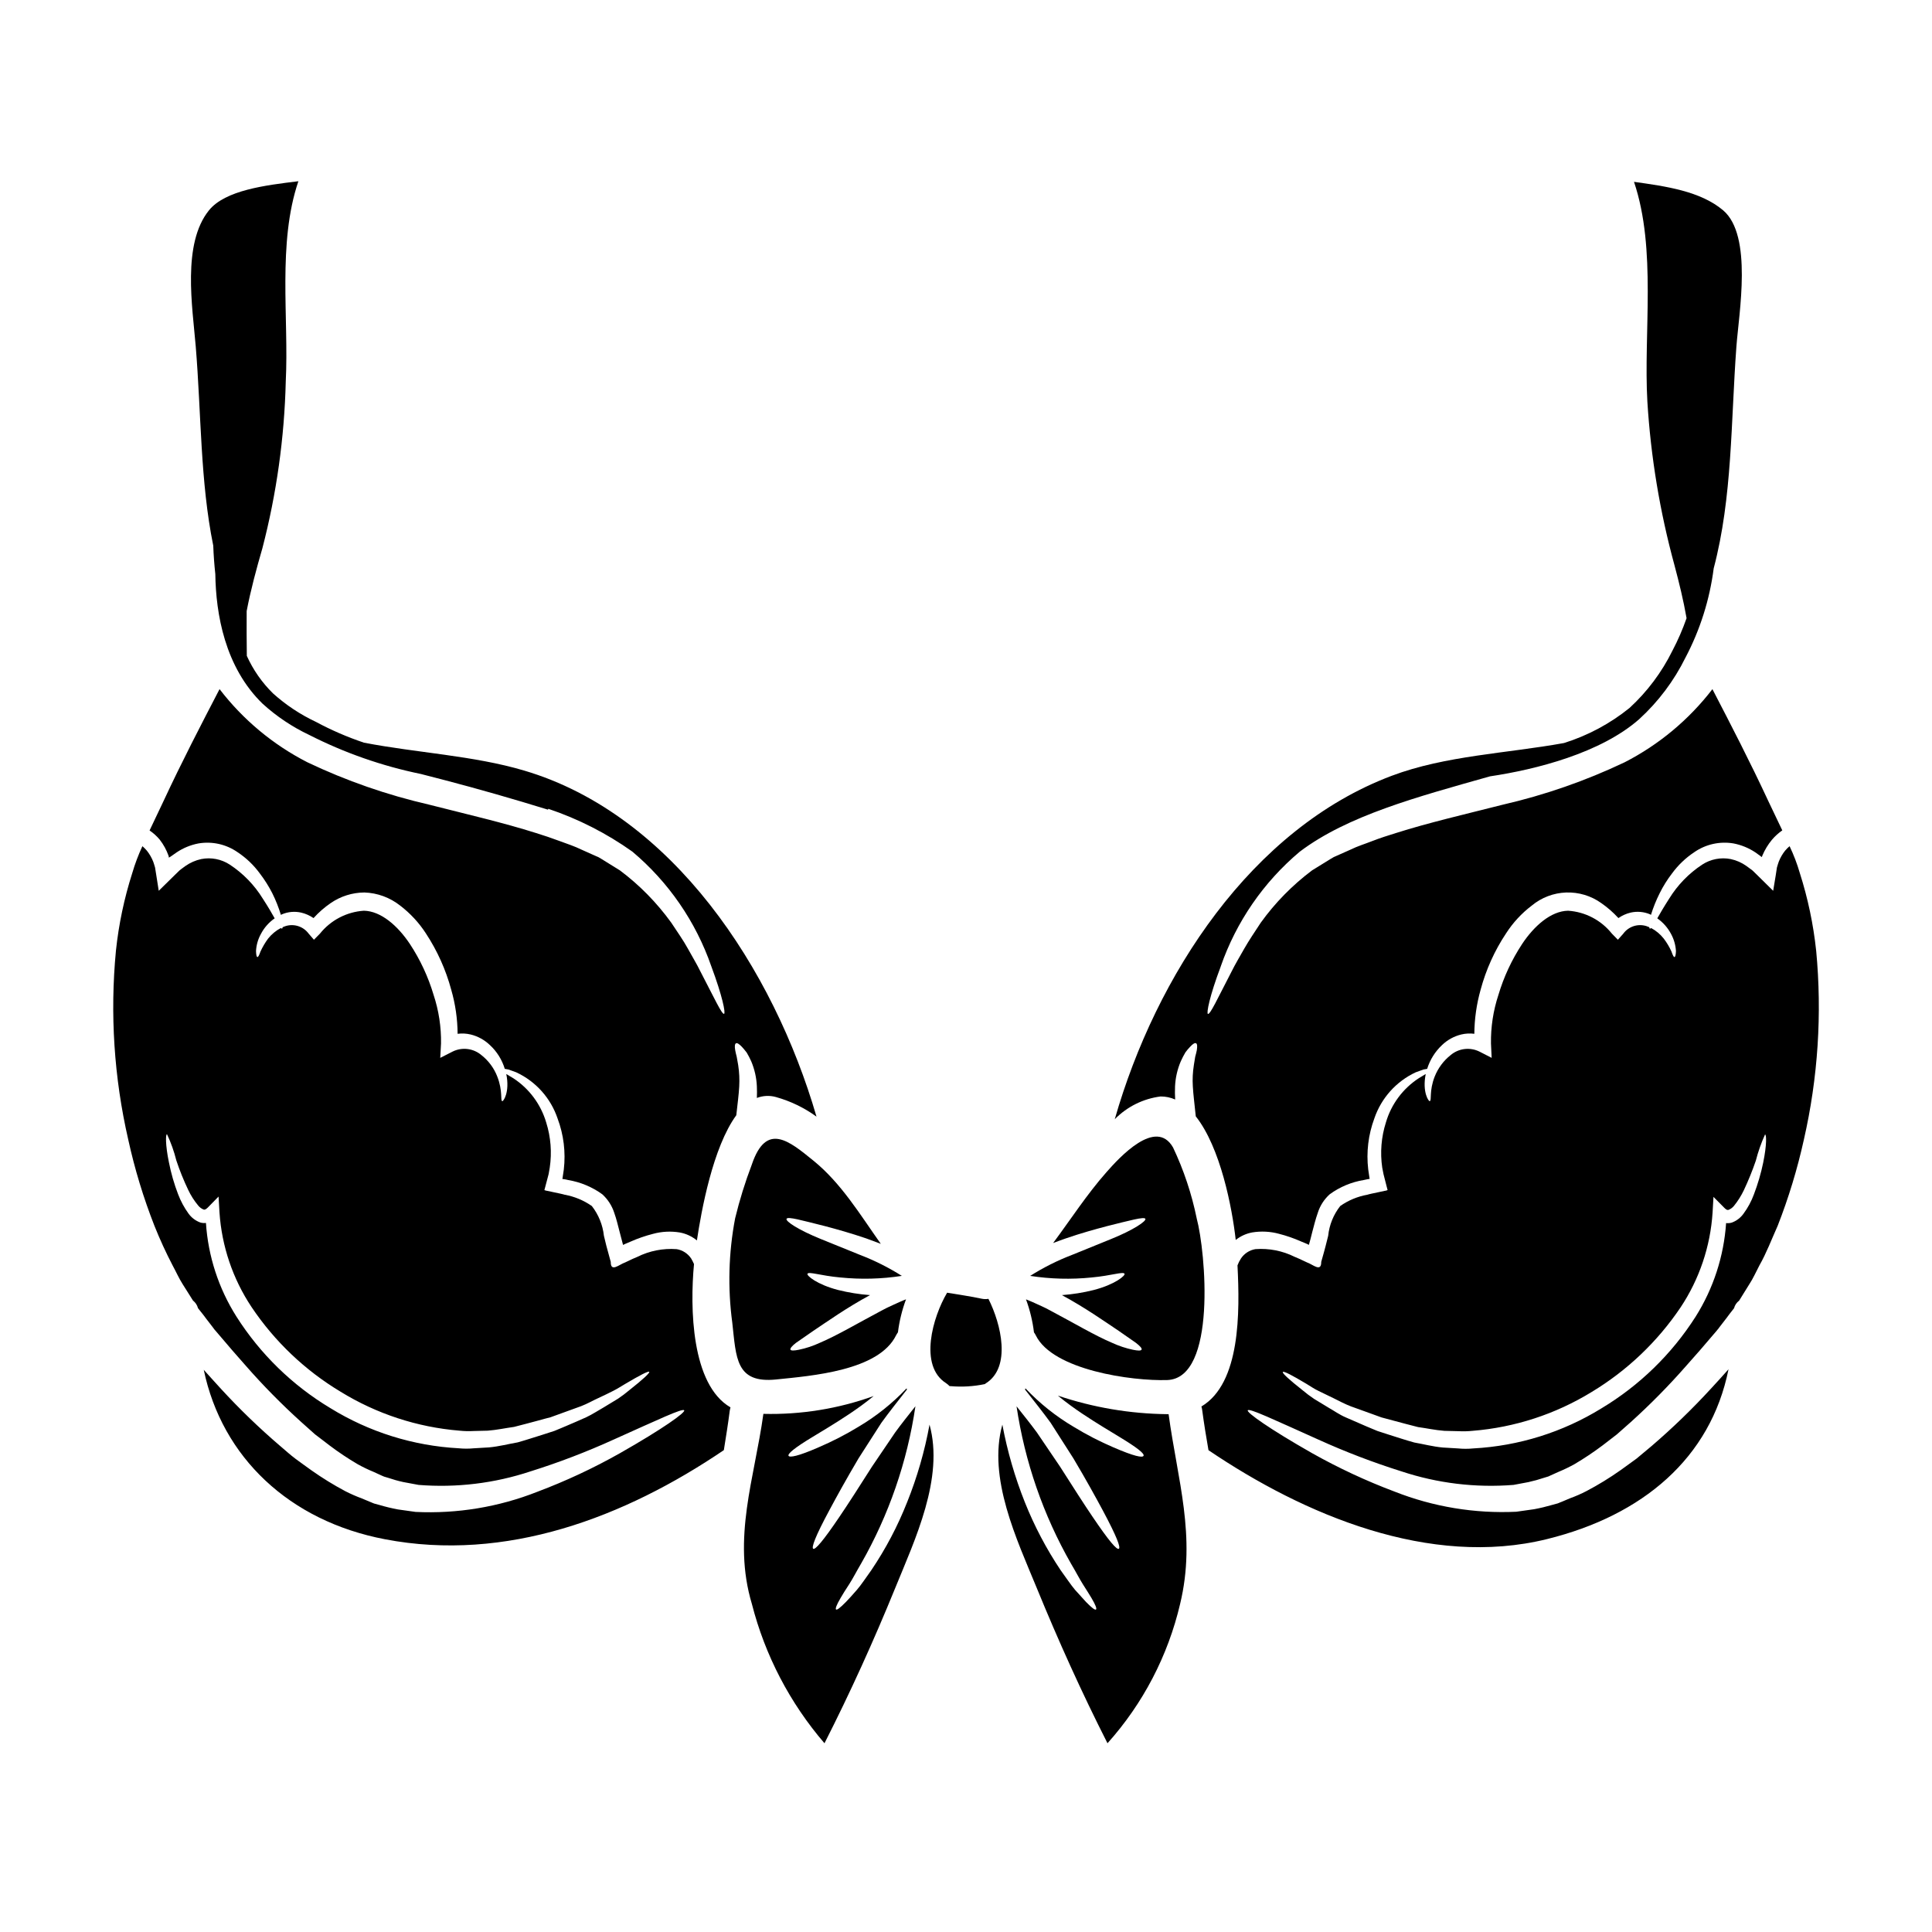<?xml version="1.0" encoding="UTF-8"?>
<!-- Uploaded to: SVG Repo, www.svgrepo.com, Generator: SVG Repo Mixer Tools -->
<svg fill="#000000" width="800px" height="800px" version="1.1" viewBox="144 144 512 512" xmlns="http://www.w3.org/2000/svg">
 <g>
  <path d="m186.36 366.56c0.98 1.266 1.754 2.68 2.293 4.191 0.211 0.602-0.031 0.301-0.031 0.395v0.062s0.18 0 0.211-0.031c-0.059 0.031 0.121-0.031 0.121 0l0.539-0.363 1.332-0.934c1.742-1.164 3.699-1.965 5.758-2.359 3.629-0.617 7.356 0.215 10.375 2.32 2.289 1.516 4.289 3.426 5.902 5.641 1.254 1.637 2.356 3.379 3.293 5.215 0.922 1.855 1.691 3.781 2.289 5.762 0.098-0.039 0.188-0.09 0.273-0.152 1.613-0.688 3.406-0.844 5.117-0.453 1.164 0.277 2.269 0.77 3.258 1.449 1.355-1.5 2.883-2.836 4.555-3.981 2.625-1.809 5.734-2.785 8.926-2.805 3.445 0.117 6.762 1.332 9.469 3.469 2.676 2.043 4.981 4.531 6.816 7.359 3.023 4.594 5.297 9.645 6.727 14.957 1.094 3.793 1.66 7.719 1.688 11.668 1.156-0.152 2.332-0.09 3.469 0.184 1.914 0.469 3.672 1.438 5.094 2.805 1.852 1.711 3.207 3.887 3.938 6.297 0.305 0.062 0.602 0.09 0.996 0.18 0.602 0.211 1.297 0.453 2.078 0.754v0.004c5.148 2.406 9.09 6.809 10.91 12.191 1.621 4.316 2.191 8.957 1.66 13.539-0.121 0.789-0.242 1.598-0.363 2.445-0.121 0.121 0.273 0.09 0.395 0.121 0.387 0.059 0.77 0.141 1.148 0.238 3.254 0.543 6.344 1.836 9.016 3.773 1.453 1.316 2.535 2.988 3.148 4.852 0.633 1.75 0.996 3.41 1.449 5.117 0.301 1.145 0.789 2.957 0.902 3.441 0.016 0.016 0.043 0.016 0.062 0l0.027-0.031 0.574-0.273 1.359-0.574c1.918-0.848 3.902-1.535 5.938-2.051 2.301-0.625 4.707-0.75 7.059-0.363 1.676 0.301 3.242 1.031 4.555 2.113 1.18-7.902 4.223-24.672 10.434-33.172 0.023-0.078 0.035-0.16 0.031-0.242 0.301-2.754 0.633-5.188 0.75-7.387v-0.004c0.105-1.883 0.016-3.773-0.27-5.637-0.148-0.844-0.273-1.574-0.395-2.231-0.18-0.66-0.305-1.234-0.395-1.715-0.18-0.996-0.121-1.66 0.18-1.844 0.305-0.18 0.816 0.121 1.574 0.906 0.359 0.395 0.812 0.906 1.262 1.508l0.004-0.004c0.445 0.75 0.852 1.527 1.207 2.32 0.898 2.117 1.41 4.375 1.508 6.668 0.059 0.992 0.031 2.051 0 3.074 1.617-0.625 3.398-0.711 5.066-0.238 3.859 1.078 7.496 2.836 10.738 5.188-11.371-39.086-38.09-80.07-77.477-91.711-13.434-3.984-28.418-4.68-42.445-7.391-4.394-1.473-8.656-3.316-12.738-5.512-4.141-1.945-7.969-4.488-11.371-7.547-2.91-2.856-5.262-6.227-6.941-9.941-0.074-3.965-0.043-7.922-0.039-11.887 1.074-5.606 2.578-11.156 4.176-16.672v-0.004c3.746-14.43 5.82-29.242 6.184-44.145 0.844-16.859-2.231-36.641 3.344-53.078-8.715 1.055-19.391 2.363-23.703 7.719-7.148 8.867-4.371 25.543-3.5 36.039 1.48 17.965 1.18 35.781 4.644 52.816 0.09 2.519 0.273 5.027 0.547 7.531 0.145 10.426 2.481 24.664 12.594 34.422l0.004-0.004c3.656 3.32 7.785 6.082 12.25 8.195 9.367 4.766 19.336 8.254 29.633 10.367l6.223 1.609c9.055 2.363 18.312 5.019 27.465 7.848l0.07-0.23c7.941 2.668 15.445 6.488 22.273 11.34 9.59 8.059 16.824 18.562 20.93 30.398 2.957 7.93 3.832 12.426 3.383 12.594-0.574 0.207-2.477-3.938-6.297-11.281-0.906-1.871-2.109-3.828-3.316-6.031-1.207-2.199-2.801-4.438-4.402-6.875h-0.004c-3.801-5.266-8.379-9.926-13.578-13.82-1.629-0.996-3.285-2.023-5.008-3.106l-0.574-0.336-0.148-0.09-0.363-0.148-1.359-0.602c-0.902-0.395-1.805-0.816-2.754-1.234-1.84-0.906-3.828-1.539-5.848-2.293-2.019-0.754-4.074-1.445-6.215-2.109-8.566-2.715-18.105-4.918-28.316-7.512v-0.004c-11.125-2.551-21.934-6.312-32.238-11.219-9.105-4.656-17.059-11.281-23.281-19.391-4.918 9.469-9.98 19.211-14.809 29.586-1.234 2.621-2.504 5.246-3.738 7.871 1.02 0.695 1.938 1.527 2.727 2.473z"/>
  <path d="m327.92 478.99c-0.223-0.496-0.469-0.98-0.738-1.449-0.883-1.336-2.281-2.246-3.859-2.504-3.598-0.266-7.203 0.441-10.434 2.051l-1.266 0.543-1.969 0.934c-1.539 0.512-3.828 2.715-3.801-0.148-1.18-4.191-1.359-5.039-1.805-6.906l-0.004-0.004c-0.312-2.879-1.422-5.613-3.199-7.898-2.148-1.504-4.598-2.523-7.176-2.988-0.422-0.148-1.777-0.422-2.898-0.66l-1.688-0.363c-0.281-0.035-0.555-0.105-0.816-0.211l0.242-0.906c0.301-1.113 0.57-2.231 0.875-3.312 0.09-0.574 0.207-1.148 0.301-1.719v-0.004c0.602-4.012 0.281-8.105-0.934-11.973-1.422-4.82-4.508-8.977-8.715-11.73-0.695-0.395-1.266-0.754-1.75-1.059-0.059 0-0.059-0.027-0.117-0.059 0.992 4.824-0.816 7.387-1.086 7.18-0.512-0.121 0.207-2.684-1.301-6.516-0.863-2.234-2.316-4.191-4.199-5.672-2.137-1.816-5.148-2.184-7.66-0.93l-3.254 1.656 0.207-3.797v-0.004c0.07-4.371-0.594-8.723-1.965-12.879-1.422-4.773-3.535-9.316-6.273-13.48-3.227-4.856-7.691-8.746-12.203-8.836h0.004c-4.559 0.301-8.781 2.5-11.641 6.062l-1.598 1.629-1.391-1.598c-1.375-1.883-3.785-2.703-6.027-2.051-0.305 0.09-0.574 0.207-0.879 0.332-0.027 0.211-0.09 0.332-0.148 0.363-0.059 0.031-0.207-0.031-0.332-0.148v-0.004c-1.305 0.695-2.453 1.648-3.375 2.805-0.793 1.074-1.469 2.227-2.023 3.438-0.332 0.965-0.602 1.477-0.812 1.449-0.207-0.027-0.336-0.574-0.363-1.602 0.082-1.586 0.527-3.133 1.297-4.523 0.863-1.652 2.113-3.07 3.648-4.133-0.723-1.297-1.719-3.016-3.148-5.215-2.219-3.609-5.207-6.688-8.746-9.016-2.234-1.461-4.949-1.992-7.57-1.477-1.504 0.328-2.93 0.953-4.191 1.836l-1.023 0.75c-0.18 0.152-0.273 0.211-0.574 0.453l-1.145 1.117-4.328 4.25c-0.211-1.328-0.426-2.652-0.633-4.012l-0.344-2.16c-0.074-0.305-0.164-0.609-0.273-0.906l-0.211-0.633c-0.414-1.055-0.984-2.039-1.691-2.926-0.359-0.422-0.754-0.816-1.18-1.18-1.074 2.301-1.969 4.68-2.684 7.117-2.137 6.691-3.59 13.582-4.328 20.566-1.605 16.754-0.504 33.656 3.258 50.062 1.707 7.801 4.035 15.453 6.957 22.887 1.426 3.566 3.027 7.059 4.801 10.461 0.906 1.66 1.688 3.441 2.652 4.949 0.965 1.508 1.84 2.926 2.754 4.371 0.652 0.512 1.117 1.219 1.328 2.019 0.695 0.906 1.48 1.812 2.113 2.715l1.746 2.262 0.422 0.57 0.09 0.121 0.242 0.273 0.902 1.055c2.414 2.867 4.824 5.641 7.211 8.324v0.004c4.582 5.223 9.461 10.172 14.617 14.832 1.234 1.113 2.473 2.199 3.676 3.285 1.301 0.965 2.566 1.969 3.832 2.926 2.383 1.801 4.871 3.461 7.449 4.973 1.355 0.758 2.754 1.434 4.191 2.023l2.109 0.965 0.543 0.238 0.152 0.059 0.09 0.031 1.023 0.305c1.305 0.445 2.637 0.82 3.984 1.113 1.355 0.273 2.711 0.512 4.039 0.754v0.004c10.043 0.805 20.145-0.414 29.703-3.59 7.473-2.344 14.793-5.144 21.926-8.383 11.855-5.309 18.43-8.441 18.789-7.781 0.332 0.574-5.551 4.824-17.008 11.34-7.023 3.969-14.344 7.387-21.895 10.23-10.258 4.051-21.262 5.871-32.277 5.344-1.574-0.211-3.148-0.453-4.723-0.664v-0.004c-1.605-0.297-3.199-0.68-4.766-1.145l-1.203-0.332-0.152-0.031-0.09-0.031-0.332-0.117-0.273-0.121-0.512-0.211-2.172-0.906c-1.504-0.559-2.973-1.199-4.402-1.93-3.098-1.645-6.09-3.488-8.957-5.512-1.418-1.027-2.832-2.019-4.25-3.078-1.418-1.059-2.684-2.231-4.043-3.379v0.004c-5.527-4.727-10.766-9.781-15.684-15.137-1.539-1.656-3.047-3.379-4.586-5.066 4.856 23.223 22.711 40.082 48.02 44.902 32.086 6.156 63.512-5.789 89.809-23.617 0.543-3.41 1.117-6.902 1.574-10.523l0.18-0.816c-10.402-6.035-10.75-26.387-9.664-37.969zm-17.098 33.383c-0.973 0.82-1.988 1.586-3.047 2.297-1.207 0.719-2.504 1.508-3.894 2.363-1.418 0.789-2.867 1.777-4.555 2.566-1.688 0.789-3.543 1.535-5.43 2.363-0.965 0.395-1.969 0.844-2.957 1.234-0.996 0.332-2.023 0.664-3.074 0.996-2.172 0.66-4.191 1.359-6.668 2.051-2.441 0.422-4.945 1.086-7.57 1.328-1.297 0.09-2.652 0.148-3.981 0.238l0.008-0.004c-1.371 0.137-2.758 0.137-4.133 0-12.027-0.652-23.699-4.309-33.953-10.629-10.078-6.043-18.609-14.355-24.914-24.277-4.719-7.465-7.5-15.992-8.078-24.809-0.508 0.066-1.02 0.023-1.508-0.121-1.25-0.461-2.332-1.281-3.109-2.359-1.141-1.578-2.066-3.301-2.758-5.117-1.055-2.75-1.871-5.586-2.438-8.477-0.965-4.672-0.875-7.445-0.512-7.445 1.051 2.223 1.875 4.547 2.473 6.934 0.887 2.668 1.938 5.277 3.148 7.812 0.703 1.496 1.594 2.894 2.652 4.16 0.395 0.496 0.914 0.871 1.508 1.09 0.273 0 0.453 0 1.027-0.543l2.863-2.926 0.242 4.16c0.59 8.973 3.519 17.633 8.5 25.121 6.117 9.121 14.172 16.781 23.586 22.434 9.547 5.879 20.352 9.418 31.527 10.328 1.262 0.133 2.531 0.164 3.797 0.09l3.68-0.09c2.414-0.18 4.703-0.695 6.965-0.996 2.109-0.512 4.465-1.18 6.543-1.719 1.055-0.305 2.113-0.574 3.148-0.844 0.965-0.336 1.902-0.695 2.832-1.027 1.836-0.664 3.586-1.297 5.246-1.902 1.66-0.633 3.148-1.508 4.555-2.141 1.406-0.633 2.773-1.328 3.984-1.93 1.207-0.602 2.231-1.301 3.227-1.871 3.828-2.262 6.09-3.441 6.297-3.168 0.215 0.273-1.645 1.996-5.231 4.828z"/>
  <path d="m444.24 501.7c-1.879-0.398-3.711-1.008-5.457-1.809-4.523-1.898-10.195-5.277-16.406-8.566-1.598-0.906-3.195-1.539-4.723-2.258-0.602-0.273-1.18-0.484-1.75-0.723h-0.004c1.043 2.82 1.75 5.758 2.113 8.746 0.188 0.246 0.348 0.508 0.48 0.785 4.496 9.227 25.484 12.156 34.832 11.852 13.18-0.453 10.195-33.988 7.809-42.855h0.004c-1.328-6.492-3.434-12.801-6.269-18.785-4.555-7.961-14.266 2.715-17.613 6.516-5.246 5.938-9.496 12.543-14.168 18.816 1.145-0.453 2.289-0.844 3.379-1.234 4.043-1.391 7.75-2.414 10.828-3.227 6.18-1.539 9.891-2.562 10.234-1.969s-3.106 2.957-9.078 5.367c-2.926 1.203-6.422 2.621-10.316 4.191h-0.004c-3.883 1.488-7.609 3.356-11.125 5.578 5.375 0.828 10.84 0.973 16.254 0.422 5.309-0.484 8.383-1.629 8.746-0.996 0.332 0.453-2.535 2.867-8.145 4.309v0.004c-2.769 0.695-5.594 1.148-8.441 1.355 6.242 3.379 11.34 7 15.047 9.469 1.871 1.328 3.5 2.414 4.586 3.195 1.086 0.848 1.629 1.449 1.477 1.777-0.156 0.336-0.961 0.312-2.289 0.039z"/>
  <path d="m455.43 435.38c-0.07-1.164-0.082-2.328-0.031-3.496 0.109-2.297 0.629-4.555 1.539-6.668 0.359-0.793 0.762-1.57 1.203-2.32 0.387-0.531 0.812-1.035 1.27-1.508 0.723-0.789 1.266-1.086 1.574-0.906 0.309 0.18 0.336 0.848 0.18 1.844-0.09 0.48-0.238 1.055-0.422 1.715-0.09 0.664-0.238 1.391-0.363 2.231h0.004c-0.301 1.867-0.391 3.758-0.273 5.641 0.121 2.199 0.453 4.644 0.723 7.387 0.031 0.18 0.031 0.363 0.059 0.543 6.547 8.266 9.625 24.156 10.586 32.75l0.004 0.004c1.27-1.016 2.773-1.699 4.371-1.992 2.363-0.387 4.777-0.266 7.086 0.363 2.023 0.516 3.996 1.203 5.906 2.051l1.387 0.574 0.574 0.273v0.031h0.059c0.152-0.484 0.633-2.293 0.906-3.441 0.453-1.688 0.848-3.344 1.48-5.117h-0.004c0.602-1.867 1.688-3.543 3.148-4.852 2.668-1.949 5.758-3.238 9.02-3.773 0.938-0.211 0.938-0.211 1.117-0.238 0.117-0.031 0.512 0 0.422-0.121-0.121-0.848-0.238-1.656-0.363-2.445-0.539-4.578 0.02-9.219 1.629-13.539 1.836-5.375 5.773-9.77 10.914-12.184 0.816-0.305 1.508-0.543 2.082-0.754 0.422-0.09 0.691-0.117 0.996-0.18v-0.004c0.746-2.402 2.102-4.574 3.938-6.297 1.418-1.367 3.176-2.336 5.094-2.805 1.137-0.273 2.312-0.336 3.469-0.184 0.031-3.945 0.59-7.871 1.66-11.668 1.426-5.32 3.703-10.371 6.754-14.957 1.824-2.832 4.129-5.324 6.816-7.359 2.562-2.125 5.758-3.34 9.086-3.461 3.328-0.117 6.602 0.863 9.309 2.797 1.664 1.152 3.191 2.488 4.555 3.981 0.977-0.68 2.07-1.172 3.227-1.449 1.723-0.395 3.527-0.238 5.16 0.453 0.07 0.062 0.152 0.113 0.238 0.152 0.613-1.98 1.387-3.91 2.32-5.762 0.914-1.84 2.004-3.586 3.258-5.215 1.617-2.215 3.617-4.125 5.902-5.641 3.031-2.106 6.766-2.938 10.402-2.32 2.059 0.398 4.019 1.199 5.766 2.359l1.297 0.934 0.395 0.305c0.059 0 0.09-0.09 0.18-0.363h-0.004c0.637-1.512 1.492-2.926 2.535-4.191 0.805-0.953 1.73-1.793 2.754-2.504-1.234-2.625-2.504-5.246-3.738-7.84-4.824-10.375-9.863-20.117-14.781-29.586h0.004c-6.234 8.105-14.184 14.727-23.285 19.391-10.305 4.898-21.113 8.66-32.234 11.219-10.234 2.594-19.754 4.793-28.32 7.512-2.141 0.664-4.25 1.328-6.242 2.109-1.992 0.785-4.012 1.391-5.82 2.293-0.934 0.422-1.871 0.844-2.773 1.234l-1.355 0.602-0.336 0.148-0.148 0.09-0.574 0.336c-1.715 1.082-3.406 2.109-5.035 3.106v0.004c-5.195 3.902-9.773 8.566-13.57 13.84-1.598 2.441-3.148 4.723-4.371 6.875-1.223 2.152-2.414 4.16-3.344 6.031-3.801 7.328-5.699 11.488-6.297 11.281-0.422-0.18 0.422-4.676 3.41-12.594h-0.008c4.113-11.84 11.352-22.348 20.949-30.41 12.652-9.555 30.969-14.473 50.414-19.961 12.129-1.801 29.332-6.148 39.562-15.176h-0.004c5.059-4.625 9.211-10.152 12.242-16.301 3.883-7.371 6.414-15.379 7.477-23.645 4.977-18.828 4.531-38.805 6.019-58.82 0.664-8.863 4.328-29.371-3.496-36.039-6.035-5.117-15.23-6.391-23.645-7.57 6.031 17.855 2.504 40.051 3.543 58.254 0.906 14.66 3.312 29.188 7.184 43.355 1.246 4.68 2.387 9.344 3.203 14.027-1.035 2.957-2.285 5.832-3.742 8.605-2.82 5.723-6.676 10.871-11.375 15.188-5.152 4.16-11.043 7.312-17.359 9.293-15.164 2.754-31.391 3.312-45.656 8.68-37.184 13.992-62.484 52.895-73.402 91.016 3.254-3.32 7.535-5.445 12.145-6.031 1.336-0.008 2.652 0.27 3.871 0.812z"/>
  <path d="m349.72 509.57c9.32-0.965 27.16-2.293 31.754-11.703 0.152-0.305 0.336-0.543 0.484-0.789l0.004 0.004c0.375-2.988 1.094-5.926 2.141-8.746-0.574 0.238-1.18 0.453-1.746 0.723-1.508 0.719-3.109 1.355-4.723 2.258-6.211 3.285-11.91 6.668-16.434 8.566-1.746 0.812-3.578 1.418-5.461 1.809-1.328 0.273-2.141 0.273-2.262-0.031-0.121-0.305 0.363-0.934 1.449-1.777 1.113-0.789 2.711-1.871 4.613-3.195 3.711-2.473 8.777-6.094 15.02-9.469l-0.004-0.004c-2.848-0.211-5.672-0.664-8.441-1.355-5.613-1.445-8.445-3.856-8.117-4.309 0.363-0.633 3.41 0.512 8.746 0.996v-0.004c5.414 0.547 10.879 0.406 16.258-0.422-3.519-2.223-7.246-4.09-11.129-5.578-3.891-1.574-7.387-2.988-10.344-4.191-5.945-2.414-9.445-4.723-9.078-5.367 0.371-0.645 4.039 0.422 10.254 1.969 3.074 0.816 6.754 1.84 10.824 3.227 1.266 0.453 2.566 0.934 3.894 1.449-5.512-7.781-10.496-16.074-17.855-22.043-6.484-5.277-12.484-10.285-16.316 0.996l0.004-0.004c-1.777 4.668-3.262 9.441-4.438 14.293-1.738 9.129-1.992 18.477-0.75 27.688 1.039 9.223 0.855 16.125 11.652 15.012z"/>
  <path d="m453.35 518.77c-9.871-0.105-19.66-1.766-29.012-4.918 2.262 1.871 4.465 3.438 6.484 4.793 3.984 2.652 7.269 4.586 9.742 6.094 4.977 3.016 6.758 4.492 6.488 5.066-0.273 0.574-2.535 0.121-7.961-2.231h-0.008c-3.633-1.559-7.148-3.371-10.523-5.43-4.719-2.785-9.023-6.215-12.789-10.195-0.059 0.09-0.09 0.18-0.148 0.273 2.473 3.148 4.793 6.062 6.812 8.836 2.203 3.469 4.223 6.606 6.035 9.445 3.41 5.731 5.902 10.285 7.781 13.777 3.707 6.934 4.793 9.84 4.25 10.164-0.543 0.324-2.562-1.969-7-8.539-2.231-3.285-5.008-7.629-8.566-13.211-1.84-2.711-3.891-5.727-6.152-9.078-1.625-2.199-3.469-4.523-5.394-6.934h0.004c2.184 14.684 7.082 28.832 14.445 41.723 1.266 2.113 2.231 4.012 3.148 5.461 0.918 1.449 1.688 2.656 2.262 3.621 1.117 1.898 1.449 2.832 1.207 3.047-0.238 0.211-1.059-0.363-2.625-1.969-0.754-0.816-1.719-1.875-2.926-3.227-1.145-1.359-2.32-3.148-3.828-5.219-3.777-5.644-6.949-11.668-9.469-17.973-2.652-6.656-4.652-13.555-5.973-20.598-3.938 14.168 3.856 30.488 9.109 43.273 5.758 14.055 11.91 27.688 18.754 41.168v-0.004c9.41-10.492 16.027-23.188 19.242-36.91 4.328-17.945-0.695-32.902-3.047-50.301h0.004c-0.117-0.02-0.234-0.02-0.348-0.008z"/>
  <path d="m405.94 488.21c-0.578 0.098-1.172 0.086-1.746-0.031-3.047-0.66-6.152-1.082-9.199-1.598-3.797 6.394-7.57 19.359-0.273 23.977v0.004c0.34 0.23 0.652 0.492 0.938 0.785 0.102-0.016 0.199-0.016 0.301 0 3.016 0.258 6.055 0.078 9.016-0.543 0.117-0.066 0.23-0.148 0.332-0.238 6.695-4.262 4.043-15.602 0.633-22.355z"/>
  <path d="m384.38 542.14c-2.492 6.316-5.668 12.34-9.469 17.973-1.477 2.051-2.652 3.859-3.828 5.219s-2.141 2.414-2.926 3.227c-1.574 1.598-2.363 2.168-2.594 1.969-0.23-0.199 0.09-1.148 1.203-3.047 0.543-0.965 1.301-2.141 2.262-3.621 0.965-1.48 1.902-3.344 3.148-5.461h0.004c7.367-12.883 12.254-27.035 14.414-41.723-1.902 2.414-3.769 4.723-5.367 6.934-2.258 3.348-4.328 6.363-6.152 9.078-3.543 5.582-6.332 9.922-8.566 13.211-4.434 6.578-6.484 8.867-6.996 8.539-0.512-0.332 0.512-3.227 4.25-10.164 1.871-3.5 4.371-8.055 7.75-13.777 1.812-2.832 3.828-5.973 6.062-9.445 1.992-2.754 4.328-5.699 6.785-8.836-0.031-0.09-0.09-0.18-0.121-0.273-3.766 3.981-8.066 7.41-12.785 10.195-3.383 2.059-6.91 3.875-10.555 5.43-5.394 2.363-7.66 2.754-7.93 2.231-0.273-0.523 1.477-2.051 6.484-5.066 2.477-1.508 5.762-3.441 9.742-6.094 1.969-1.328 4.102-2.832 6.332-4.676h-0.004c-9.363 3.371-19.27 4.973-29.219 4.723-2.363 17.102-8.293 32.875-3.047 50.383 3.484 13.621 10.07 26.254 19.238 36.91 6.844-13.48 13.027-27.109 18.758-41.168 5.215-12.816 12.988-29.098 9.078-43.273v0.004c-1.285 7.051-3.281 13.953-5.953 20.602z"/>
  <path d="m625.3 395.93c-0.742-6.984-2.191-13.875-4.332-20.566-0.707-2.441-1.613-4.82-2.711-7.117-0.426 0.363-0.82 0.758-1.18 1.18-0.707 0.887-1.277 1.871-1.688 2.926l-0.211 0.633c-0.09 0.301-0.18 0.57-0.273 0.906l-0.332 2.168c-0.242 1.359-0.453 2.684-0.664 4.012-1.477-1.445-2.926-2.867-4.309-4.25l-1.148-1.117c-0.301-0.238-0.395-0.301-0.602-0.453l-1.023-0.75-0.004-0.004c-1.246-0.891-2.664-1.516-4.164-1.836-2.621-0.516-5.336 0.016-7.57 1.477-3.539 2.328-6.523 5.406-8.746 9.016-1.418 2.199-2.414 3.938-3.148 5.215 1.527 1.07 2.777 2.484 3.648 4.133 0.762 1.395 1.203 2.938 1.301 4.523-0.031 1.027-0.18 1.574-0.395 1.602-0.211 0.027-0.453-0.484-0.789-1.449h0.004c-0.555-1.219-1.242-2.371-2.051-3.438-0.914-1.156-2.051-2.109-3.348-2.805-0.121 0.117-0.242 0.18-0.336 0.148-0.09-0.031-0.117-0.148-0.148-0.363-0.305-0.121-0.574-0.238-0.875-0.332v0.004c-2.242-0.656-4.656 0.164-6.031 2.051l-1.418 1.598-1.598-1.629c-2.844-3.566-7.059-5.769-11.613-6.062-4.523 0.09-8.953 3.981-12.184 8.836h0.004c-2.738 4.164-4.852 8.707-6.273 13.48-1.371 4.156-2.035 8.508-1.969 12.879l0.18 3.797-3.227-1.656v0.004c-2.504-1.246-5.508-0.883-7.644 0.922-1.879 1.488-3.332 3.445-4.219 5.672-1.512 3.828-0.754 6.391-1.301 6.516-0.273 0.207-2.051-2.363-1.086-7.148-0.027 0-0.059 0.027-0.09 0.027-0.48 0.305-1.086 0.664-1.746 1.059-4.215 2.742-7.305 6.902-8.715 11.73-1.227 3.867-1.559 7.961-0.969 11.973 0.121 0.57 0.211 1.145 0.336 1.719 0.273 1.082 0.57 2.199 0.844 3.312l0.238 0.906v0.004c-0.25 0.109-0.516 0.184-0.789 0.211l-1.688 0.363c-1.145 0.238-2.473 0.512-2.894 0.66h0.004c-2.586 0.461-5.035 1.48-7.18 2.988-1.793 2.277-2.902 5.016-3.199 7.898-0.484 1.871-0.633 2.715-1.84 6.906 0.027 2.867-2.231 0.66-3.769 0.148l-1.992-0.934-1.266-0.543v0.004c-3.219-1.609-6.812-2.316-10.402-2.051-1.578 0.258-2.981 1.168-3.859 2.504-0.367 0.566-0.672 1.172-0.906 1.805 0.633 12.398 0.816 31.215-9.555 37.391l-0.004 0.004c0.102 0.324 0.172 0.656 0.211 0.996 0.484 3.621 1.055 7.117 1.66 10.582 25.332 17.16 58.688 31.242 89.742 23.555 25.27-6.242 43.336-21.41 48.07-44.992-1.539 1.719-3.106 3.469-4.676 5.156v-0.004c-4.914 5.352-10.141 10.406-15.652 15.141-1.359 1.145-2.715 2.262-4.043 3.379-1.449 1.059-2.832 2.051-4.25 3.078v-0.004c-2.871 2.031-5.875 3.871-8.988 5.512-1.422 0.738-2.894 1.383-4.402 1.93l-2.141 0.906-0.543 0.211-0.273 0.121-0.305 0.117-0.09 0.031-0.148 0.031-1.207 0.332c-1.578 0.461-3.176 0.844-4.793 1.145-1.574 0.211-3.148 0.453-4.703 0.664v0.004c-11.023 0.527-22.031-1.293-32.301-5.344-7.531-2.832-14.836-6.238-21.852-10.184-11.461-6.516-17.344-10.766-17.039-11.34 0.363-0.66 6.934 2.473 18.785 7.781h0.004c7.133 3.234 14.453 6.031 21.926 8.383 9.57 3.176 19.68 4.394 29.734 3.59 1.328-0.242 2.656-0.484 4.012-0.754l-0.004-0.004c1.355-0.297 2.695-0.668 4.012-1.113l0.996-0.305 0.121-0.031 0.148-0.059 0.512-0.238 2.141-0.965h0.004c1.434-0.594 2.832-1.27 4.191-2.023 2.574-1.52 5.059-3.18 7.449-4.973 1.266-0.965 2.535-1.969 3.797-2.926 1.238-1.086 2.477-2.172 3.711-3.285h0.004c5.144-4.652 10.02-9.594 14.594-14.809 2.41-2.684 4.824-5.461 7.238-8.324l0.906-1.055 0.207-0.273 0.121-0.121 0.422-0.57 1.75-2.262c0.633-0.906 1.387-1.812 2.082-2.715l0.004-0.004c0.211-0.805 0.688-1.516 1.352-2.019 0.906-1.449 1.812-2.898 2.715-4.371 0.996-1.508 1.777-3.285 2.652-4.949 1.871-3.285 3.227-6.902 4.824-10.461h0.004c2.914-7.438 5.242-15.094 6.965-22.891 3.746-16.414 4.848-33.32 3.258-50.082zm-14.02 56.121c-0.598 2.887-1.426 5.723-2.477 8.477-0.672 1.828-1.602 3.551-2.758 5.117-0.773 1.078-1.855 1.902-3.106 2.359-0.488 0.145-1 0.184-1.504 0.125-0.598 8.812-3.375 17.34-8.086 24.816-6.324 9.91-14.859 18.223-24.938 24.277-10.254 6.328-21.93 9.98-33.957 10.625-1.363 0.137-2.738 0.137-4.102 0-1.359-0.09-2.684-0.148-4.012-0.238-2.594-0.238-5.117-0.906-7.543-1.328-2.504-0.691-4.523-1.391-6.664-2.051-1.051-0.336-2.074-0.668-3.078-0.996-1.023-0.395-1.969-0.848-2.957-1.234-1.898-0.848-3.707-1.629-5.43-2.363-1.719-0.73-3.148-1.781-4.555-2.566-1.387-0.844-2.711-1.629-3.891-2.363l0.008 0.004c-1.059-0.707-2.074-1.477-3.047-2.297-3.59-2.832-5.43-4.523-5.215-4.824 0.211-0.305 2.473 0.879 6.297 3.168 0.965 0.57 1.969 1.297 3.195 1.871 1.227 0.574 2.562 1.234 3.981 1.93 1.418 0.691 2.898 1.508 4.555 2.141l5.277 1.902c0.938 0.332 1.871 0.691 2.832 1.027 1.027 0.27 2.051 0.539 3.148 0.844 2.082 0.543 4.438 1.207 6.547 1.719 2.262 0.301 4.555 0.816 6.965 0.996l3.68 0.09 0.004-0.004c1.266 0.074 2.539 0.043 3.801-0.09 11.176-0.895 21.984-4.422 31.543-10.285 9.402-5.668 17.449-13.324 23.582-22.434 4.977-7.488 7.898-16.148 8.477-25.121l0.238-4.16 2.898 2.926c0.543 0.543 0.75 0.543 1.023 0.543 0.59-0.219 1.113-0.594 1.512-1.086 1.035-1.277 1.914-2.676 2.621-4.16 1.199-2.547 2.258-5.152 3.168-7.816 0.609-2.375 1.426-4.695 2.441-6.934 0.387-0.051 0.484 2.723-0.477 7.394z"/>
 </g>
</svg>